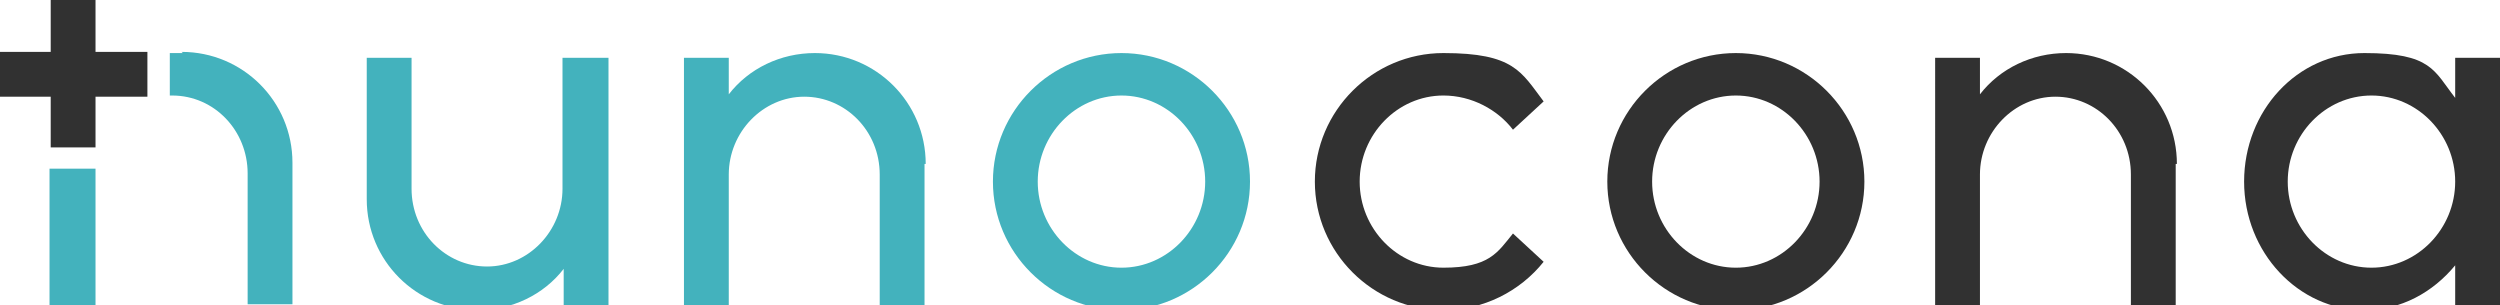 <?xml version="1.0" encoding="UTF-8"?><svg id="Ebene_1" xmlns="http://www.w3.org/2000/svg" viewBox="0 0 212 25.9"><defs><style>.cls-1{fill:#43b2bd;}.cls-2{fill:#313131;}</style></defs><path class="cls-1" d="m51.6,4.9v21h-3.8v-3.1c-1.7,2.2-4.4,3.5-7.3,3.5-5.2,0-9.4-4.2-9.4-9.4V4.9h3.8v11.1c0,3.7,2.9,6.6,6.4,6.6s6.4-3,6.4-6.6V4.9h3.8Z"/><path class="cls-1" d="m78.4,13.9v12h-3.8v-11.1c0-3.7-2.9-6.6-6.4-6.6s-6.4,3-6.4,6.6v11.1h-3.8V4.9h3.8v3.1c1.7-2.2,4.4-3.5,7.3-3.5,5.2,0,9.4,4.2,9.4,9.4Z"/><path class="cls-1" d="m15.5,4.5c-.4,0-.8,0-1.1,0v3.6c0,0,.2,0,.2,0,3.6,0,6.4,3,6.4,6.6v11.1h3.8v-12c0-5.2-4.2-9.4-9.4-9.4ZM4.3,25.9h3.8v-11.1c0-.2,0-.3,0-.5h-3.9v11.6Z"/><path class="cls-1" d="m84.2,15.4c0-6,4.9-10.9,10.9-10.9s10.9,4.9,10.9,10.9-4.9,10.9-10.9,10.9-10.9-4.9-10.9-10.9Zm18,0c0-4-3.2-7.3-7.1-7.3s-7.1,3.3-7.1,7.3,3.2,7.3,7.1,7.3,7.1-3.3,7.1-7.3Z"/><g><path class="cls-2" d="m128.3,19.8l2.6,2.4c-2,2.5-5.1,4.1-8.5,4.1-6,0-10.9-4.9-10.9-10.9s4.9-10.9,10.9-10.9,6.6,1.6,8.5,4.1l-2.6,2.4c-1.3-1.7-3.5-2.9-5.9-2.9-3.9,0-7.1,3.3-7.1,7.3s3.2,7.3,7.1,7.3,4.6-1.3,5.9-2.9Z"/><path class="cls-2" d="m136.3,15.4c0-6,4.9-10.9,10.9-10.9s10.9,4.9,10.9,10.9-4.9,10.9-10.9,10.9-10.9-4.9-10.9-10.9Zm18,0c0-4-3.2-7.3-7.1-7.3s-7.1,3.3-7.1,7.3,3.2,7.3,7.1,7.3,7.1-3.3,7.1-7.3Z"/><path class="cls-2" d="m184.5,13.9v12h-3.8v-11.1c0-3.7-2.9-6.6-6.4-6.6s-6.4,3-6.4,6.6v11.1h-3.8V4.9h3.8v3.1c1.7-2.2,4.4-3.5,7.3-3.5,5.2,0,9.4,4.2,9.4,9.4Z"/><path class="cls-2" d="m212,4.9v21h-3.8v-3.4c-1.9,2.3-4.6,3.8-7.7,3.8-5.6,0-10.2-4.9-10.2-10.9s4.5-10.9,10.2-10.9,5.9,1.5,7.7,3.8v-3.4h3.8Zm-3.8,10.5c0-4-3.2-7.3-7.1-7.3s-7.1,3.3-7.1,7.3,3.2,7.3,7.1,7.3,7.1-3.3,7.1-7.3Z"/></g><rect class="cls-2" x="4.3" y="0" width="3.8" height="12.5" transform="translate(0 12.5) rotate(-90)"/><rect class="cls-2" x="4.3" width="3.8" height="12.5"/></svg>